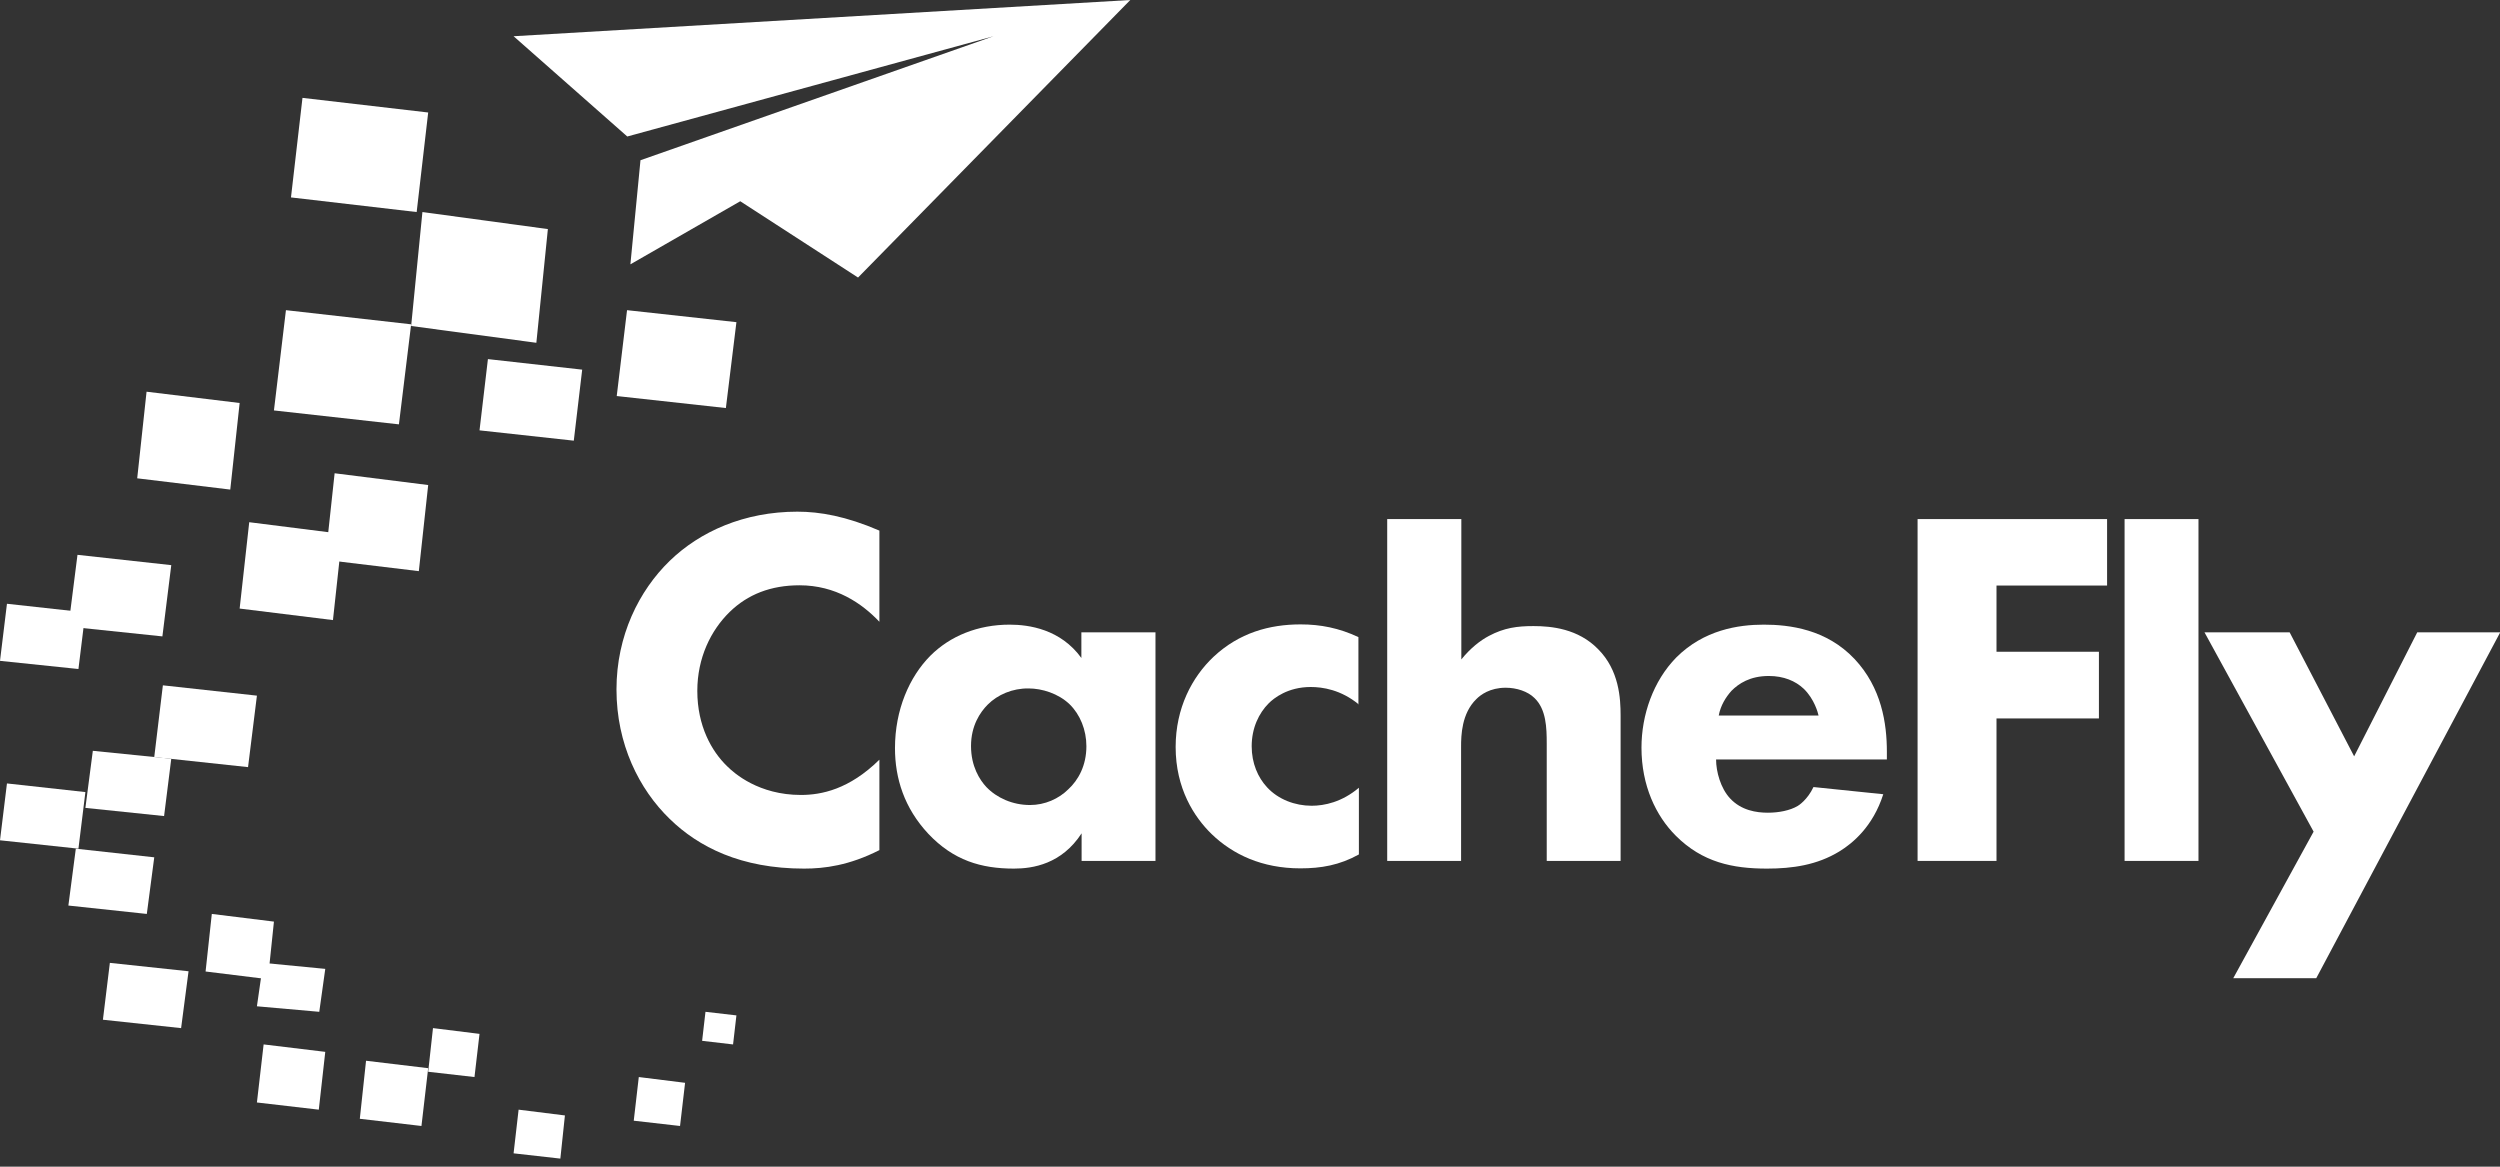 <?xml version="1.0" encoding="UTF-8"?>
<svg width="120px" height="56px" viewBox="0 0 120 56" version="1.1" xmlns="http://www.w3.org/2000/svg" xmlns:xlink="http://www.w3.org/1999/xlink">
    <rect x="0" y="0" width="120" height="56" fill="#333333" stroke="none"/>
    <!-- Generator: Sketch 52.6 (67491) - http://www.bohemiancoding.com/sketch -->
    <g id="Page-1" stroke="none" stroke-width="1" fill="none" fill-rule="evenodd">
        <g id="CacheFly_logo" fill="#FFFFFF">
            <polygon id="Path" points="30.743 7.691 30.259 12.688 35.532 9.66 41.186 13.322 54.254 0 24.652 1.739 30.109 6.552 47.691 1.739"></polygon>
            <polygon id="Path" points="20 10.178 13.967 9.476 14.519 4.698 20.553 5.4"></polygon>
            <polygon id="Path" points="25.745 16.454 19.735 15.648 20.276 10.178 26.298 10.996"></polygon>
            <polygon id="Path" points="19.148 20.369 13.149 19.701 13.725 14.888 19.735 15.567"></polygon>
            <polygon id="Path" points="20.104 27.415 15.613 26.874 16.062 22.717 20.553 23.282"></polygon>
            <polygon id="Path" points="7.795 30.547 3.282 30.075 3.719 26.632 8.221 27.127"></polygon>
            <polygon id="Path" points="11.906 36.822 7.404 36.339 7.818 32.896 12.332 33.391"></polygon>
            <polygon id="Path" points="7.876 39.171 4.099 38.779 4.456 36.039 8.221 36.419"></polygon>
            <polygon id="Path" points="15.982 29.764 11.503 29.211 11.963 25.066 16.431 25.63"></polygon>
            <polygon id="Path" points="34.842 19.586 29.603 19.01 30.098 14.888 35.348 15.464"></polygon>
            <polygon id="Path" points="27.542 21.152 23.017 20.657 23.42 17.237 27.945 17.743"></polygon>
            <polygon id="Path" points="7.047 43.869 3.282 43.466 3.639 40.737 7.404 41.151"></polygon>
            <polygon id="Path" points="8.693 49.35 4.94 48.947 5.273 46.218 9.05 46.621"></polygon>
            <polygon id="Path" points="15.302 53.264 12.332 52.919 12.654 50.132 15.613 50.489"></polygon>
            <polygon id="Path" points="20.23 54.047 17.271 53.702 17.57 50.916 20.553 51.273"></polygon>
            <polygon id="Path" points="22.775 51.698 20.553 51.445 20.783 49.349 23.017 49.626"></polygon>
            <polygon id="Path" points="26.897 55.613 24.652 55.36 24.893 53.264 27.116 53.541"></polygon>
            <polygon id="Path" points="32.642 54.047 30.42 53.794 30.662 51.698 32.884 51.975"></polygon>
            <polygon id="Path" points="35.187 50.133 33.702 49.96 33.863 48.567 35.348 48.739"></polygon>
            <polygon id="Path" points="12.861 47.001 9.868 46.632 10.167 43.869 13.149 44.237"></polygon>
            <polygon id="Path" points="15.325 48.567 12.332 48.302 12.631 46.218 15.613 46.506"></polygon>
            <polygon id="Path" points="3.765 40.737 0 40.334 0.334 37.605 4.099 38.02"></polygon>
            <polygon id="Path" points="3.765 32.113 0 31.721 0.334 28.981 4.099 29.395"></polygon>
            <polygon id="Path" points="11.053 23.5 6.586 22.959 7.035 18.802 11.503 19.344"></polygon>
            <path d="M42.211,40.806 C40.76,41.543 39.574,41.693 38.595,41.693 C35.567,41.693 33.529,40.656 32.147,39.309 C30.674,37.881 29.591,35.717 29.591,33.092 C29.591,30.512 30.674,28.348 32.147,26.92 C33.598,25.515 35.717,24.56 38.273,24.56 C39.355,24.56 40.61,24.778 42.211,25.469 L42.211,29.845 C41.37,28.958 40.115,28.094 38.376,28.094 C36.995,28.094 35.889,28.532 35.026,29.372 C34.116,30.259 33.471,31.583 33.471,33.161 C33.471,34.853 34.162,36.062 34.899,36.776 C35.245,37.121 36.419,38.158 38.446,38.158 C39.424,38.158 40.76,37.893 42.211,36.465 L42.211,40.806 Z" id="Path"></path>
            <path d="M51.917,30.351 L55.463,30.351 L55.463,41.324 L51.917,41.324 L51.917,40 C50.961,41.474 49.58,41.693 48.67,41.693 C47.093,41.693 45.769,41.301 44.56,40.023 C43.408,38.791 42.959,37.363 42.959,35.912 C42.959,34.07 43.65,32.493 44.652,31.48 C45.607,30.524 46.943,29.983 48.463,29.983 C49.395,29.983 50.904,30.201 51.906,31.583 L51.906,30.351 L51.917,30.351 Z M47.415,33.817 C47.047,34.185 46.609,34.83 46.609,35.809 C46.609,36.788 47.024,37.432 47.346,37.778 C47.841,38.296 48.601,38.641 49.441,38.641 C50.155,38.641 50.823,38.342 51.284,37.881 C51.756,37.444 52.147,36.753 52.147,35.82 C52.147,35.037 51.848,34.3 51.341,33.805 C50.8,33.287 50.017,33.045 49.373,33.045 C48.601,33.034 47.887,33.345 47.415,33.817 Z" id="Shape" fill-rule="nonzero"></path>
            <path d="M65.227,33.817 C64.364,33.103 63.477,32.976 62.913,32.976 C61.808,32.976 61.14,33.517 60.898,33.759 C60.426,34.231 60.081,34.945 60.081,35.82 C60.081,36.638 60.38,37.317 60.818,37.789 C61.359,38.377 62.165,38.676 62.959,38.676 C63.569,38.676 64.41,38.503 65.227,37.812 L65.227,41.013 C64.295,41.531 63.408,41.681 62.418,41.681 C60.576,41.681 59.171,41.013 58.158,40.035 C57.317,39.217 56.431,37.847 56.431,35.855 C56.431,33.99 57.214,32.504 58.25,31.526 C59.482,30.374 60.933,29.971 62.429,29.971 C63.385,29.971 64.272,30.144 65.204,30.581 L65.204,33.817 L65.227,33.817 Z" id="Path"></path>
            <path d="M66.597,24.916 L70.144,24.916 L70.144,31.652 C70.581,31.111 71.053,30.743 71.468,30.524 C72.205,30.132 72.827,30.052 73.609,30.052 C74.473,30.052 75.751,30.178 76.707,31.157 C77.72,32.17 77.789,33.517 77.789,34.358 L77.789,41.324 L74.243,41.324 L74.243,35.694 C74.243,34.934 74.22,34.047 73.656,33.506 C73.333,33.184 72.792,33.011 72.274,33.011 C71.514,33.011 71.065,33.356 70.869,33.552 C70.155,34.243 70.132,35.302 70.132,35.843 L70.132,41.324 L66.586,41.324 L66.586,24.916 L66.597,24.916 Z" id="Path"></path>
            <path d="M90.558,36.454 L82.372,36.454 C82.372,37.041 82.591,37.835 83.04,38.319 C83.581,38.906 84.318,39.01 84.859,39.01 C85.377,39.01 85.918,38.906 86.287,38.687 C86.333,38.664 86.759,38.388 87.047,37.778 L90.397,38.123 C89.902,39.678 88.923,40.483 88.279,40.875 C87.219,41.52 86.045,41.693 84.813,41.693 C83.166,41.693 81.716,41.393 80.438,40.115 C79.482,39.159 78.791,37.709 78.791,35.889 C78.791,34.312 79.355,32.688 80.46,31.56 C81.785,30.236 83.431,29.983 84.663,29.983 C85.895,29.983 87.668,30.201 89.016,31.629 C90.317,33.011 90.57,34.727 90.57,36.085 L90.57,36.454 L90.558,36.454 Z M87.288,34.335 C87.265,34.231 87.093,33.552 86.575,33.057 C86.183,32.688 85.619,32.447 84.905,32.447 C83.995,32.447 83.454,32.815 83.109,33.161 C82.844,33.46 82.591,33.851 82.499,34.346 L87.288,34.346 L87.288,34.335 Z" id="Shape" fill-rule="nonzero"></path>
            <polygon id="Path" points="101.14 28.106 95.832 28.106 95.832 31.284 100.748 31.284 100.748 34.485 95.832 34.485 95.832 41.324 92.044 41.324 92.044 24.916 101.14 24.916"></polygon>
            <polygon id="Path" points="105.527 24.916 105.527 41.324 101.98 41.324 101.98 24.916"></polygon>
            <polygon id="Path" points="111.053 39.919 105.815 30.351 109.902 30.351 112.999 36.304 116.028 30.351 120.011 30.351 111.18 46.954 107.196 46.954"></polygon>
        </g>
    </g>
</svg>
